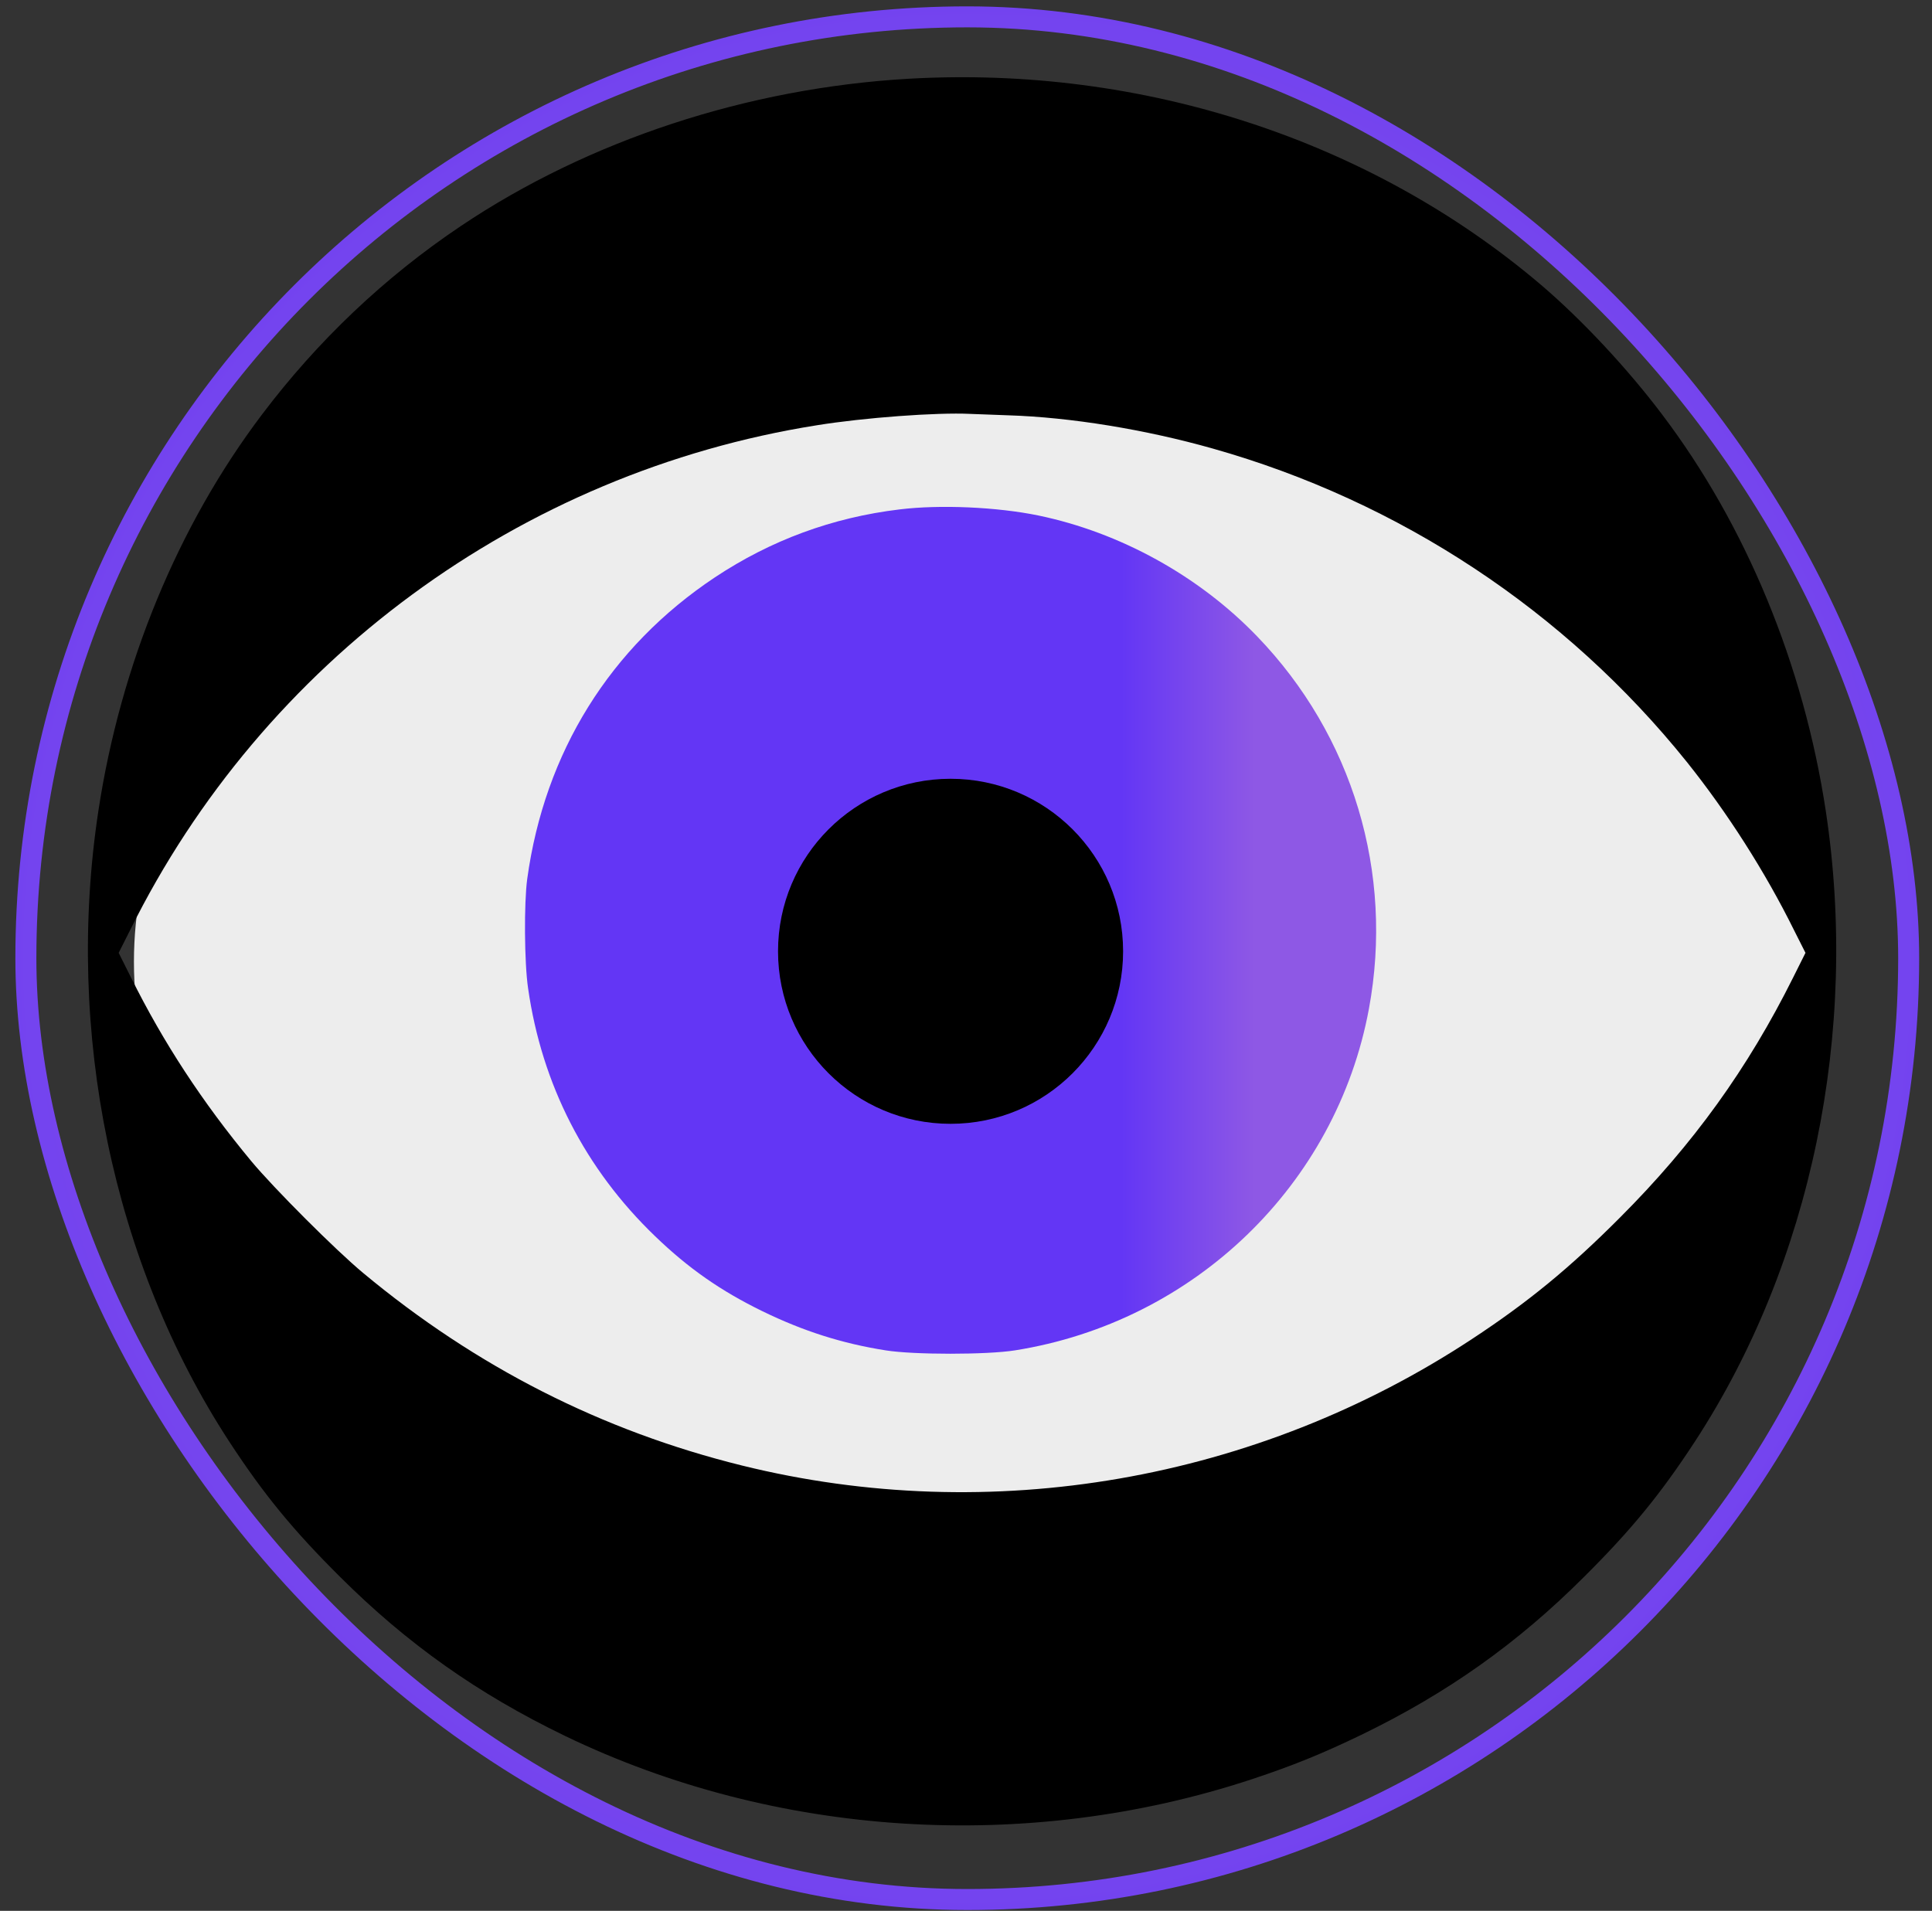 <svg width="92" height="91" viewBox="0 0 92 91" fill="none" xmlns="http://www.w3.org/2000/svg">
<rect x="0" y="0" width="92" height="91" fill="#333333" stroke="none"/>
<rect x="1.232" y="0.803" width="89.657" height="89.657" rx="44.828" stroke="url(#paint0_radial_2633_26)"/>
<ellipse cx="46.361" cy="45.803" rx="39.983" ry="27.085" fill="#EDEDED"/>
<path d="M42.833 24.26C39.634 24.645 36.705 25.728 34.047 27.492C29.052 30.814 25.935 35.826 25.106 41.856C24.95 42.996 24.967 45.851 25.147 47.065C25.803 51.65 27.87 55.678 31.201 58.877C32.784 60.403 34.326 61.478 36.312 62.446C38.248 63.389 40.093 63.98 42.177 64.308C43.514 64.521 46.992 64.521 48.329 64.308C56.869 62.954 63.636 56.425 65.187 48.041C66.385 41.569 64.416 35.022 59.855 30.297C57.082 27.418 53.325 25.351 49.437 24.547C47.484 24.145 44.753 24.022 42.833 24.26Z" fill="url(#paint1_linear_2633_26)"/>
<circle cx="45.265" cy="45.303" r="8.216" fill="black"/>
<path d="M43.273 3.75C35.605 4.19 28.03 6.678 21.944 10.765C18.322 13.194 15.122 16.232 12.473 19.744C8.478 25.025 5.744 31.651 4.686 38.607C3.086 49.126 5.371 60.153 10.915 68.65C12.557 71.163 13.945 72.856 16.18 75.081C19.388 78.28 22.748 80.658 26.896 82.664C36.942 87.513 48.911 88.266 59.618 84.729C61.556 84.086 62.936 83.527 64.815 82.622C68.903 80.641 72.254 78.272 75.445 75.081C77.68 72.856 79.068 71.163 80.71 68.65C86.254 60.153 88.539 49.126 86.94 38.607C85.882 31.651 83.148 25.025 79.153 19.744C77.494 17.544 75.319 15.216 73.372 13.558C65.255 6.661 54.387 3.115 43.273 3.75ZM48.013 19.778C50.984 19.871 54.548 20.455 57.747 21.36C66.651 23.874 74.548 29.095 80.321 36.28C82.251 38.692 84.062 41.527 85.433 44.303L85.975 45.377L85.391 46.545C83.232 50.878 80.634 54.492 77.13 57.995C74.751 60.382 72.762 62.015 70.096 63.767C59.829 70.528 47.175 72.72 35.334 69.792C28.665 68.142 22.68 65.104 17.289 60.619C15.994 59.544 13.048 56.599 11.957 55.287C9.637 52.486 7.784 49.66 6.235 46.545L5.651 45.377L6.192 44.303C12.532 31.499 24.771 22.494 38.898 20.252C41.149 19.888 44.611 19.634 46.194 19.71C46.473 19.719 47.294 19.753 48.013 19.778Z" fill="black"/>
<defs>
<radialGradient id="paint0_radial_2633_26" cx="0" cy="0" r="1" gradientUnits="userSpaceOnUse" gradientTransform="translate(46.06 45.632) scale(45.328)">
<stop stop-color="#6336F5"/>
<stop offset="0.5" stop-color="#8E58E5"/>
<stop offset="1" stop-color="#7343EF"/>
</radialGradient>
<linearGradient id="paint1_linear_2633_26" x1="47.735" y1="44.303" x2="59.746" y2="44.303" gradientUnits="userSpaceOnUse">
<stop offset="0.471" stop-color="#6336F5"/>
<stop offset="1" stop-color="#8E58E5"/>
</linearGradient>
</defs>
</svg>
